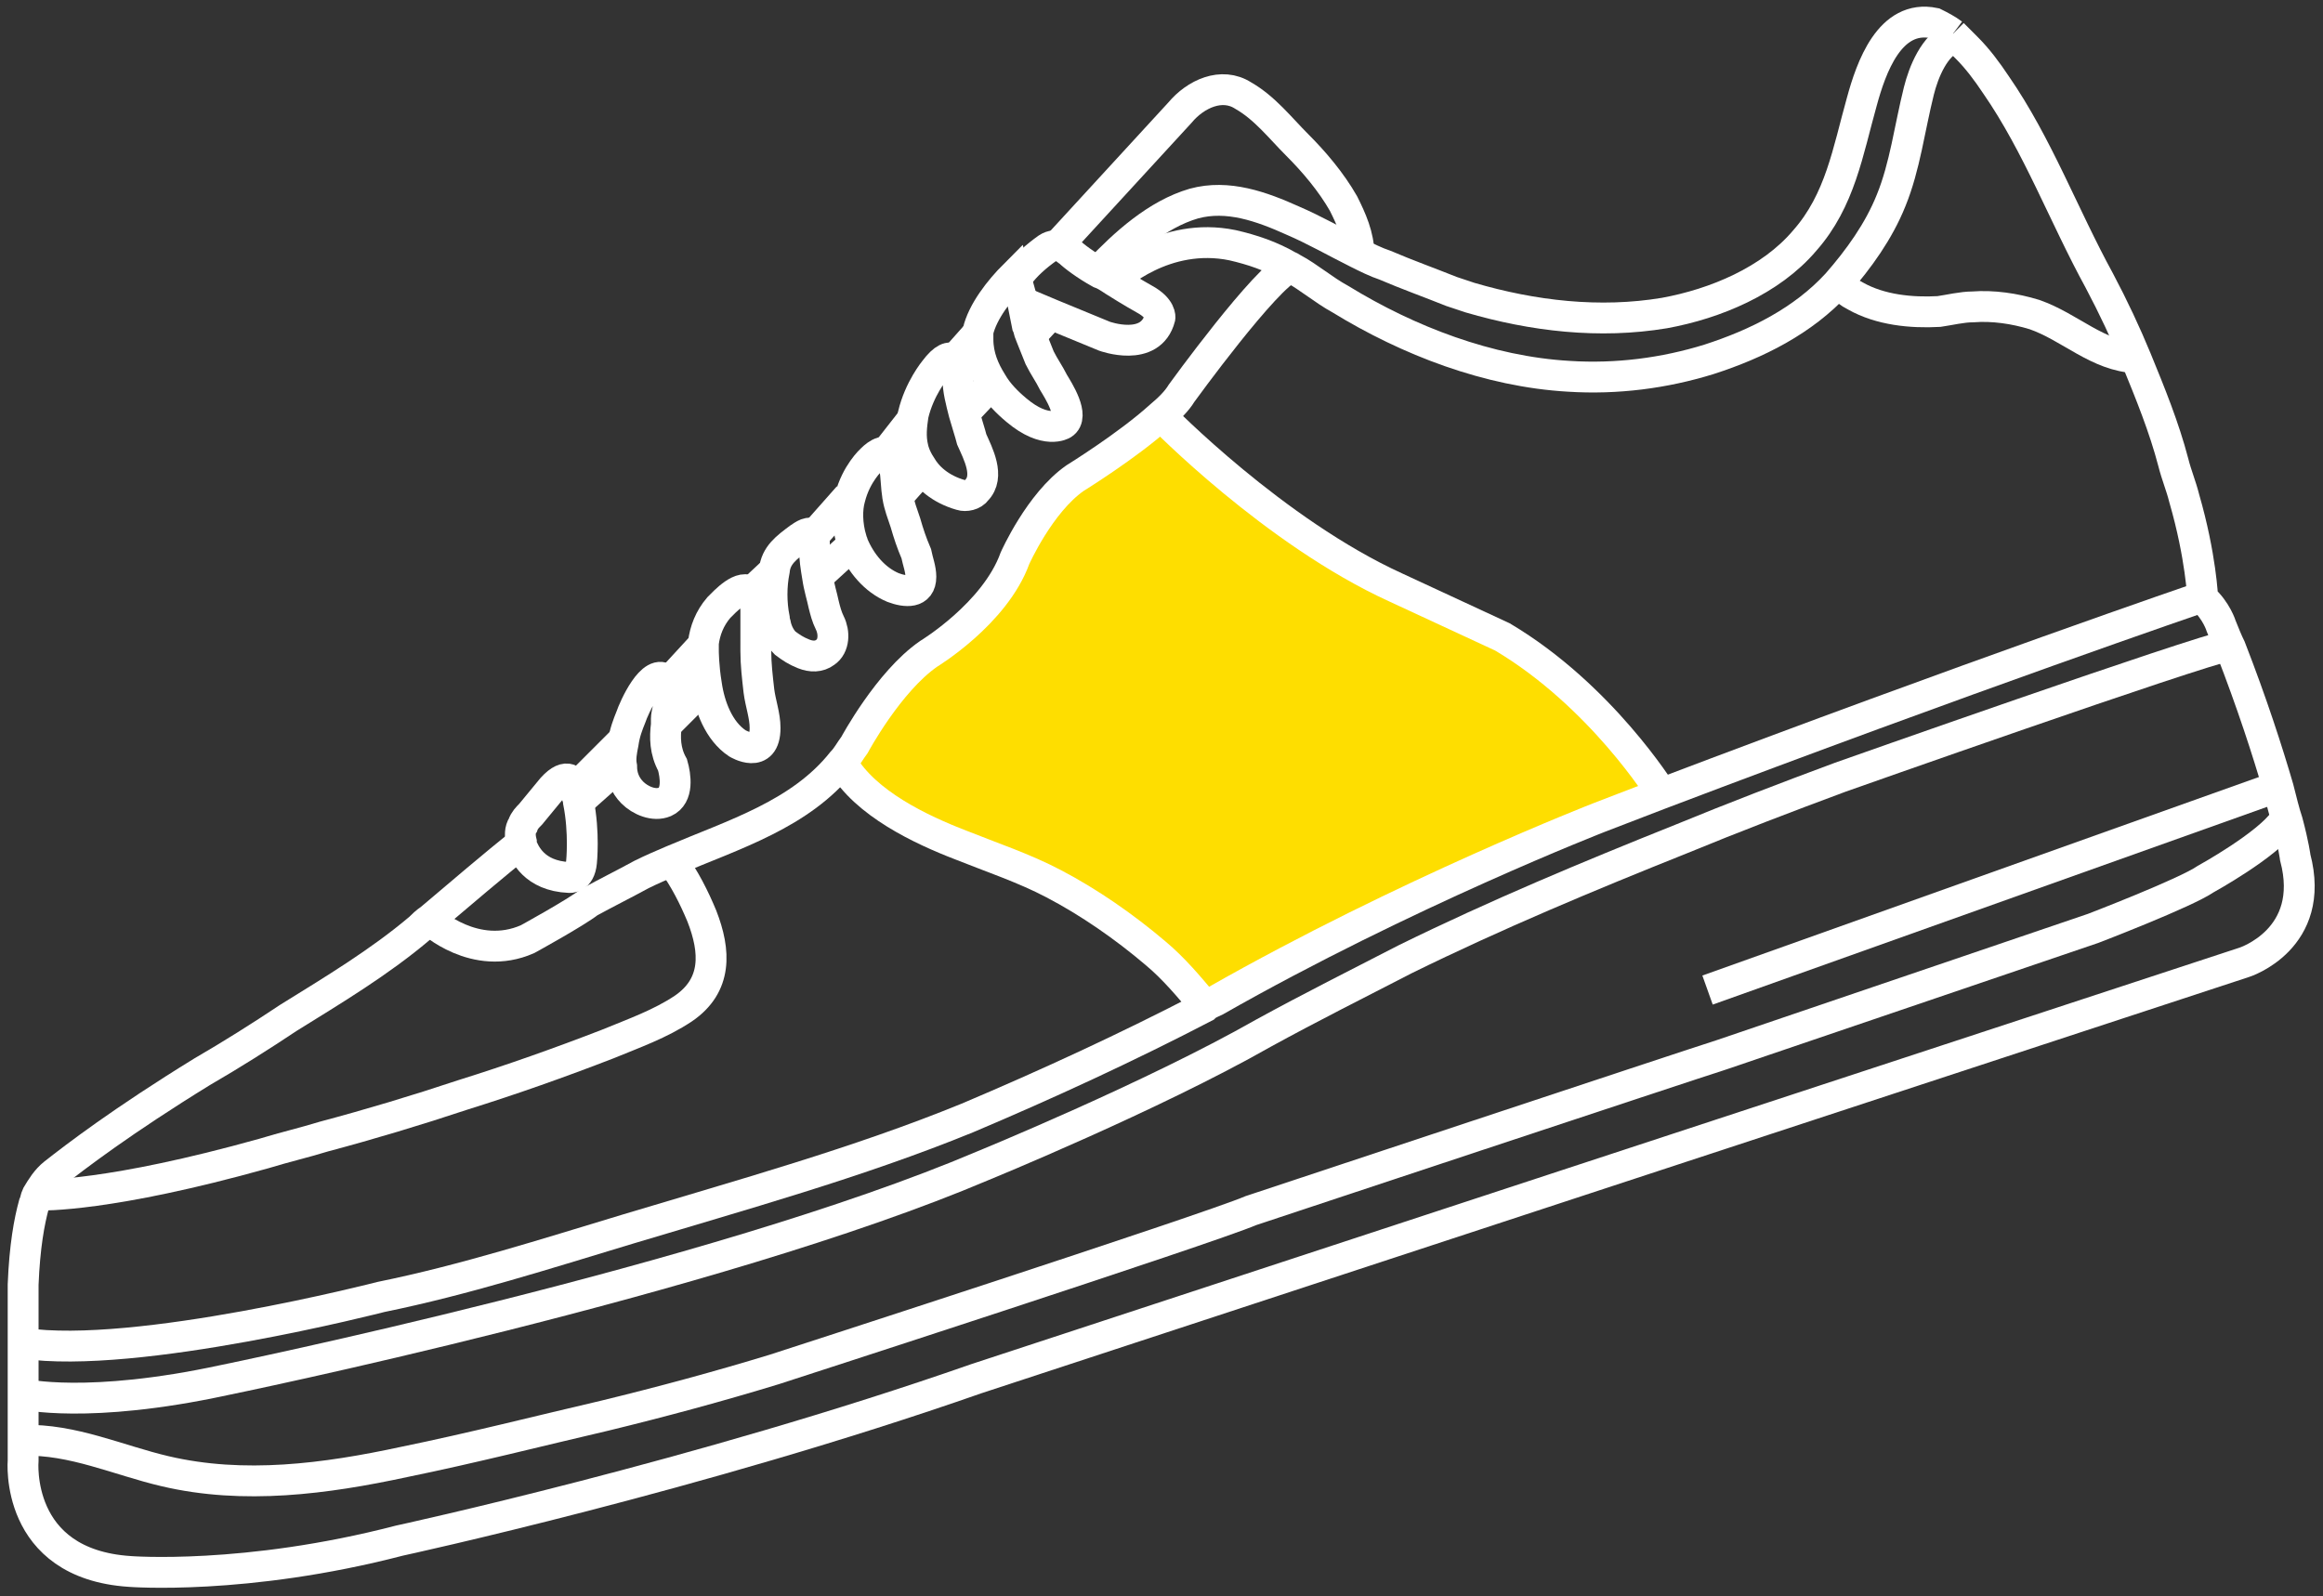 <?xml version="1.0" encoding="utf-8"?>
<!-- Generator: Adobe Illustrator 28.0.0, SVG Export Plug-In . SVG Version: 6.00 Build 0)  -->
<svg version="1.1" id="Layer_1" xmlns="http://www.w3.org/2000/svg" xmlns:xlink="http://www.w3.org/1999/xlink" x="0px" y="0px"
	 viewBox="0 0 150.6 103.5" style="enable-background:new 0 0 150.6 103.5;" xml:space="preserve">
<rect x="0" y="0" width="150.6" height="103.5" fill="#333333" stroke="none"/>
<style type="text/css">
	.st0{fill:#FEDE00;}
	.st1{fill:none;stroke:#FFFFFF;stroke-width:2;stroke-miterlimit:10;}
</style>
<path class="st0" d="M107.7,51.5c-1.3,0.5-2.6,1-3.9,1.5c0,0-12.6,4.9-24.9,11.9c-0.2,0.1-0.5,0.2-0.7,0.4c-1-1.2-2-2.4-3.2-3.4
	c-2-1.8-4.2-3.3-6.6-4.5c-1.9-1-4-1.7-6-2.5c-2.6-1.1-6.2-2.7-7.7-5.3c0.3-0.3,0.5-0.7,0.8-1.1c0,0,2.2-4.1,4.8-5.9
	c0,0,4.3-2.6,5.6-6.2c0,0,1.6-3.6,3.9-5.2c0,0,3.4-2.1,5.5-4c0,0,7.3,7.5,15.2,11.1l6.9,3.2C103.8,45.2,107.7,51.5,107.7,51.5
	L107.7,51.5z"/>
<g>
	<path class="st1" d="M126.6,2.2c0.3,0.3,0.6,0.6,0.9,0.9c0.7,0.7,1.3,1.5,1.9,2.4c2.7,3.9,4.4,8.5,6.7,12.7
		c0.9,1.7,1.7,3.4,2.4,5.1c0.9,2.2,1.8,4.4,2.4,6.7c0.2,0.8,0.5,1.5,0.7,2.3c1.1,3.8,1.2,6.5,1.2,6.5c0.9,0.8,1.2,1.8,1.2,1.8
		c0.2,0.5,0.4,1,0.6,1.4c1.4,3.6,2.4,6.7,3.1,9.1c0.2,0.8,0.4,1.6,0.6,2.2c0.4,1.5,0.5,2.3,0.5,2.3c1.4,5.3-3.3,6.8-3.3,6.8
		L63.3,89.4c-18,6.3-37.4,10.5-37.4,10.5c-10,2.6-17.5,2-17.5,2c-7.5-0.5-6.9-7.2-6.9-7.2s0-0.5,0-1.3c0-0.8,0-1.8,0-2.9
		c0-1.1,0-2.2,0-3.4c0-1.3,0-2.6,0-3.8c0.1-2.5,0.4-4.1,0.7-5.2c0.1-0.2,0.1-0.4,0.2-0.6c0.3-0.5,0.6-1,1.1-1.4
		c1.4-1.1,4.4-3.4,9.6-6.6c1.9-1.1,3.8-2.3,5.6-3.5c2.9-1.8,5.9-3.6,8.5-5.8c0.2-0.2,0.4-0.4,0.7-0.6c1.9-1.6,4.1-3.5,6-5"/>
	<path class="st1" d="M71.2,17.6c1.7-1.8,3.8-3.7,6.2-4.4c2.2-0.6,4.4,0.2,6.4,1.1c1.4,0.6,2.8,1.4,4.2,2.1c0.6,0.3,1.2,0.6,1.8,0.8
		c1.4,0.6,2.8,1.1,4.3,1.7l1.2,0.4c4.1,1.2,8.4,1.7,12.6,1c3.3-0.6,6.9-2.1,9.1-4.7c2.3-2.6,2.8-5.8,3.7-9c0.6-2.2,1.8-5.7,4.7-5.1
		c0.4,0.2,0.8,0.4,1.2,0.7"/>
	<path class="st1" d="M2.4,77.5L2.4,77.5c0.4,0,4.7,0.1,14.7-2.7c1.3-0.4,2.6-0.7,3.9-1.1C24,72.9,27,72,30,71
		c3.2-1,6.3-2.1,9.4-3.3c1.7-0.7,3.4-1.3,4.9-2.3c2.2-1.5,2.1-3.7,1.2-6c-0.5-1.2-1.1-2.4-1.9-3.5c0,0,0,0,0,0"/>
	<path class="st1" d="M27.9,59.7c0,0,2.9,2.7,6.3,1.2c0,0,3.1-1.7,4-2.4c1.1-0.6,2.3-1.2,3.4-1.8c0.6-0.3,1.3-0.6,2-0.9
		c4-1.7,8.3-3,11-6.4c0.3-0.3,0.5-0.7,0.8-1.1c0,0,2.2-4.1,4.8-5.9c0,0,4.3-2.6,5.6-6.2c0,0,1.6-3.6,3.9-5.2c0,0,3.4-2.1,5.5-4
		c0.6-0.5,1.1-1,1.4-1.5c0,0,5.5-7.6,7.1-8.2l0,0"/>
	<path class="st1" d="M72.1,18.2c0.2-0.2,3.4-3.2,7.8-2.3c1.3,0.3,2.5,0.7,3.7,1.4c0.1,0,0.1,0.1,0.2,0.1c1.1,0.6,2,1.4,3.1,2
		c4.4,2.7,9.6,4.7,14.8,5c3.1,0.2,6.2-0.2,9.1-1.1c3.1-1,6.1-2.5,8.3-4.9c1.4-1.6,2.7-3.4,3.5-5.4c0.9-2.2,1.2-4.7,1.8-7.1
		c0.3-1.2,1-3,2.3-3.5h0"/>
	<path class="st1" d="M138.5,23.2c-2.5-0.1-4.3-2-6.6-2.8c-1.3-0.4-2.7-0.6-4-0.5c-0.7,0-1.5,0.2-2.2,0.3c-1.8,0.1-3.8-0.1-5.4-1
		c-0.4-0.2-0.8-0.5-1.2-0.9"/>
	<path class="st1" d="M75.3,27c0,0,7.3,7.5,15.2,11.1l6.9,3.2c6.4,3.8,10.3,10.1,10.3,10.1"/>
	<path class="st1" d="M142.8,38.7c0,0-15.2,5.2-35.2,12.8c-1.3,0.5-2.6,1-3.9,1.5c0,0-12.6,4.9-24.9,11.9c-0.2,0.1-0.5,0.2-0.7,0.4
		c-5,2.6-10.2,5-15.4,7.2c-7.1,2.9-14.7,5-22,7.2c-5.3,1.6-10.6,3.3-16,4.4c0,0-15.9,4.1-23.2,3"/>
	<path class="st1" d="M54.6,49.5C54.6,49.5,54.6,49.5,54.6,49.5c1.5,2.6,5.1,4.3,7.7,5.3c2,0.8,4.1,1.5,6,2.5
		c2.3,1.2,4.6,2.8,6.6,4.5c1.2,1,2.2,2.2,3.2,3.4"/>
	<path class="st1" d="M88.1,16.5L88.1,16.5c0-1.2-0.5-2.3-1-3.3c-0.8-1.4-1.9-2.7-3-3.8C83,8.3,82,7,80.6,6.2
		c-1.4-0.9-3.1-0.1-4.1,1.1l-7.9,8.6"/>
	<path class="st1" d="M1.5,90.4c0,0,4.2,1,13-0.9c0,0,31.8-6.5,49.2-13.9c0,0,11-4.5,18.2-8.6c3.1-1.7,6.1-3.2,9.2-4.8
		c5.9-2.9,11.9-5.4,17.9-7.8c3.4-1.4,6.8-2.7,10.3-4c0,0,22.9-8.1,25.4-8.6"/>
	<path class="st1" d="M1.5,93.4c3.2-0.1,6.2,1.3,9.2,2c5.1,1.2,10.4,0.5,15.5-0.6c4.4-0.9,8.7-2,13-3c3.7-0.9,7.4-1.9,11-3
		c0,0,28.1-9.1,30.9-10.3c0,0,28.6-9.5,30.5-10.1l24.1-8.2c0,0,6-2.3,7.3-3.2c0,0,4-2.2,5.1-3.8"/>
	<line class="st1" x1="147.7" y1="51" x2="110.7" y2="64.2"/>
	<path class="st1" d="M66.3,19.6l1.9,0.8l3.4,1.4c0,0,3,1.1,3.6-1.2c0,0,0.1-0.6-1-1.2c0,0-0.9-0.5-2-1.2h0
		c-0.3-0.2-0.6-0.4-0.9-0.5c-0.9-0.5-1.7-1.1-2-1.4c-0.2-0.1-0.3-0.3-0.5-0.3c-0.3-0.1-0.6-0.1-0.9,0.1c-0.7,0.5-1.4,1.1-1.9,1.8"/>
	<path class="st1" d="M65.8,17.8l0.5,1.8c0.1,0.5,0.2,1,0.3,1.5c0.1,0.2,0.1,0.4,0.2,0.6c0.2,0.5,0.4,1,0.6,1.5
		c0.3,0.6,0.6,1,0.9,1.6c0.3,0.5,1.4,2.2,0.6,2.7c0,0-1.1,0.7-3-0.9c-0.6-0.5-1.2-1.1-1.6-1.8c-0.5-0.8-0.9-1.7-0.9-2.8
		c0-0.1,0-0.3,0-0.5C63.7,20.2,64.8,18.8,65.8,17.8z"/>
	<line class="st1" x1="63.4" y1="21.6" x2="61.8" y2="23.4"/>
	<path class="st1" d="M62.5,26.8c-0.2-0.8-0.4-1.5-0.4-2.3c0-0.1,0-0.9-0.3-1.2c-0.2-0.2-0.6-0.1-1.2,0.7c0,0-1,1.2-1.4,2.9
		c-0.1,0.7-0.2,1.4,0,2.2c0,0,0.1,0.5,0.5,1.1c0.4,0.7,1.2,1.5,2.6,1.9c0.3,0.1,0.8,0,1-0.3c0.9-0.9,0.1-2.4-0.3-3.3
		C62.9,28.1,62.7,27.5,62.5,26.8z"/>
	<path class="st1" d="M58.2,32.2C58.2,32.2,58.2,32.1,58.2,32.2c-0.1-0.6-0.1-1.3-0.2-1.9c0-0.2-0.1-0.4-0.2-0.6
		c-0.3-0.7-0.9-0.3-1.3,0.1c0,0-1,0.9-1.4,2.5C54.9,33,54.9,34,55.2,35c0,0.1,0.1,0.2,0.1,0.3c0.5,1.2,1.4,2.3,2.6,2.8
		c0.8,0.3,1.8,0.4,1.8-0.7c0-0.5-0.2-1-0.3-1.5c-0.3-0.7-0.5-1.3-0.7-2C58.5,33.3,58.3,32.8,58.2,32.2z"/>
	<line class="st1" x1="59.3" y1="27" x2="57.5" y2="29.3"/>
	<path class="st1" d="M53,37.4c-0.1-0.6-0.2-1.2-0.2-1.9c0,0,0-0.1,0-0.1c0-0.2,0-0.5-0.1-0.7c-0.2-0.3-0.6,0-0.9,0.2
		C51,35.5,50.3,36,50.2,37c-0.2,1-0.2,2.1,0,3.1c0,0.2,0.1,0.4,0.1,0.5c0.1,0.4,0.3,0.8,0.6,1.1c0.4,0.3,0.7,0.5,1.2,0.7
		c0.5,0.2,1,0.2,1.4-0.1c0.6-0.4,0.6-1.3,0.3-1.9c-0.2-0.4-0.3-0.8-0.4-1.2C53.3,38.7,53.1,38.1,53,37.4z"/>
	<line class="st1" x1="55" y1="32.2" x2="52.7" y2="34.8"/>
	<path class="st1" d="M49,41.4c0-0.5,0-0.9,0-1.4c0-0.1,0-0.3,0-0.4c0-0.4-0.1-0.9-0.3-1.2c-0.6-0.6-1.7,0.6-2.1,1
		c-0.6,0.7-0.9,1.5-1,2.3c0,0.2,0,0.3,0,0.5c0,0,0,1,0.2,2.2c0.2,1.4,0.8,3,2,3.8c0,0,1.8,1.1,1.8-1c0-0.8-0.3-1.6-0.4-2.4
		c-0.1-0.9-0.2-1.7-0.2-2.6C49,41.9,49,41.6,49,41.4L49,41.4z"/>
	<path class="st1" d="M43.2,47l0-0.4c0-0.3,0.2-0.9,0.2-1.3c0-0.4,0-0.7-0.1-1c0-0.1-0.1-0.1-0.1-0.2c-0.9-0.9-2.1,1.8-2.3,2.4
		c-0.2,0.5-0.4,1-0.5,1.7c-0.1,0.5-0.2,1-0.1,1.5c0,0.6,0.2,1.2,0.7,1.7c0.5,0.5,1.4,0.9,2.1,0.6c0.9-0.4,0.7-1.7,0.5-2.4
		C43.1,48.7,43.1,47.8,43.2,47z"/>
	<path class="st1" d="M37.5,52c0-0.2-0.1-0.4-0.2-0.7c0,0,0-0.1,0-0.2c-0.1-0.4-0.5-1.1-1.5,0c-0.5,0.6-0.9,1.1-1.4,1.7
		c-0.2,0.2-0.4,0.4-0.5,0.7c-0.2,0.3-0.2,0.7-0.1,1.1c0,0,0,0.1,0,0.2c0.2,0.5,0.8,2,3.1,2.1c0,0,0.7,0.1,0.8-1
		C37.7,55.9,37.9,54,37.5,52z"/>
	<line class="st1" x1="37.3" y1="51.1" x2="40.3" y2="48.1"/>
	<line class="st1" x1="43.3" y1="44.3" x2="45.6" y2="41.8"/>
	<line class="st1" x1="48.7" y1="38.4" x2="50.2" y2="37"/>
	<line class="st1" x1="68.1" y1="20.4" x2="66.8" y2="21.8"/>
	<polyline class="st1" points="64.3,24.9 62.5,26.8 62.5,26.8 	"/>
	<line class="st1" x1="59.8" y1="30.4" x2="58.2" y2="32.2"/>
	<line class="st1" x1="55.3" y1="35.3" x2="53" y2="37.4"/>
	<line class="st1" x1="50.2" y1="40.2" x2="49" y2="41.4"/>
	<line class="st1" x1="45.8" y1="44.4" x2="43.2" y2="47"/>
	<line class="st1" x1="40.2" y1="49.6" x2="37.5" y2="52"/>
</g>
</svg>
